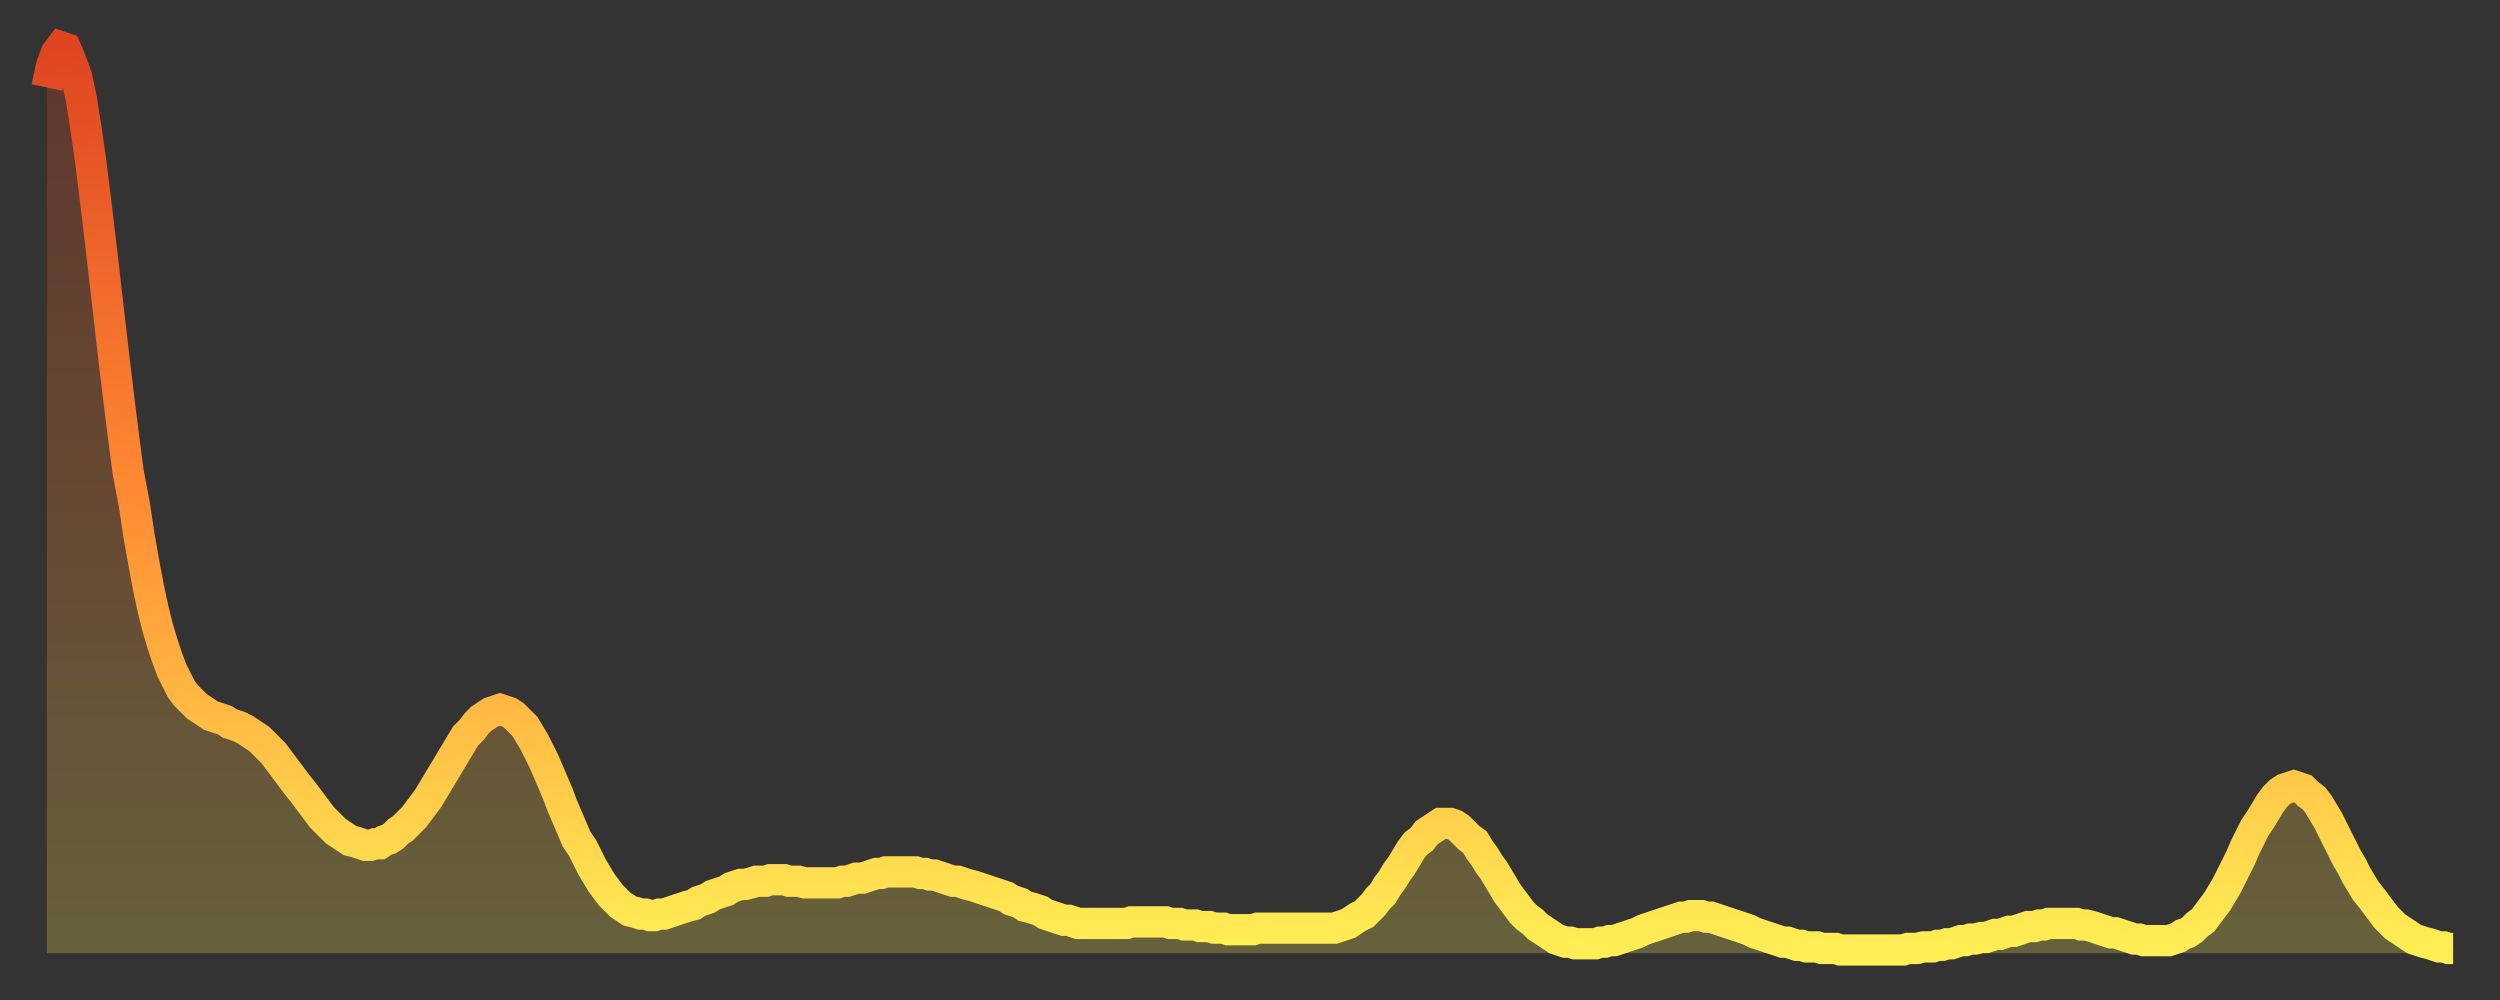 <?xml version="1.0" encoding="utf-8" ?>
<svg baseProfile="full" height="64" version="1.1" width="160" xmlns="http://www.w3.org/2000/svg" xmlns:ev="http://www.w3.org/2001/xml-events" xmlns:xlink="http://www.w3.org/1999/xlink"><rect width="100%" height="100%" fill="#333333" stroke="none"/><defs><linearGradient id="id1438336" x1="0" x2="0" y1="0" y2="1"><stop offset="0%" stop-color="#df4521" /><stop offset="50%" stop-color="#ff8b33" /><stop offset="100%" stop-color="#ffee55" /></linearGradient></defs><g transform="translate(3,3)"><g><path d="M 0.0 2.6 0.3 1.2 0.6 0.4 0.9 0.0 1.2 0.1 1.5 0.8 1.9 1.9 2.2 3.3 2.5 5.2 2.8 7.3 3.1 9.7 3.4 12.2 3.7 14.8 4.0 17.4 4.3 20.0 4.6 22.5 4.9 24.9 5.2 27.2 5.6 29.3 5.9 31.3 6.2 33.0 6.5 34.6 6.8 36.0 7.1 37.2 7.4 38.2 7.7 39.1 8.0 39.9 8.3 40.5 8.6 41.1 8.9 41.5 9.3 41.9 9.6 42.2 9.9 42.4 10.2 42.6 10.5 42.8 10.8 42.9 11.1 43.0 11.4 43.1 11.7 43.3 12.0 43.4 12.3 43.5 12.7 43.7 13.0 43.9 13.3 44.1 13.6 44.3 13.9 44.6 14.2 44.9 14.5 45.2 14.8 45.6 15.1 46.0 15.4 46.4 15.7 46.8 16.0 47.2 16.4 47.7 16.7 48.1 17.0 48.5 17.3 48.9 17.6 49.3 17.9 49.6 18.2 49.9 18.5 50.2 18.8 50.4 19.1 50.6 19.4 50.8 19.8 50.9 20.1 51.0 20.4 51.1 20.7 51.1 21.0 51.0 21.3 51.0 21.6 50.8 21.9 50.7 22.2 50.5 22.5 50.2 22.8 50.0 23.1 49.7 23.5 49.3 23.8 48.9 24.1 48.5 24.4 48.1 24.7 47.6 25.0 47.1 25.3 46.6 25.6 46.1 25.9 45.6 26.2 45.1 26.5 44.6 26.8 44.1 27.2 43.7 27.5 43.3 27.8 43.0 28.1 42.8 28.4 42.6 28.7 42.5 29.0 42.4 29.3 42.5 29.6 42.6 29.9 42.8 30.2 43.1 30.6 43.5 30.9 44.0 31.2 44.5 31.5 45.1 31.8 45.7 32.1 46.4 32.4 47.1 32.7 47.8 33.0 48.6 33.3 49.3 33.6 50.0 33.9 50.7 34.3 51.3 34.6 51.9 34.9 52.5 35.2 53.0 35.5 53.5 35.8 53.9 36.1 54.3 36.4 54.6 36.7 54.9 37.0 55.1 37.3 55.3 37.7 55.4 38.0 55.5 38.3 55.5 38.6 55.6 38.9 55.6 39.2 55.5 39.5 55.5 39.8 55.4 40.1 55.3 40.4 55.2 40.7 55.1 41.0 55.0 41.4 54.9 41.7 54.7 42.0 54.6 42.3 54.5 42.6 54.3 42.9 54.2 43.2 54.1 43.5 54.0 43.8 53.8 44.1 53.7 44.4 53.6 44.7 53.6 45.1 53.5 45.4 53.4 45.7 53.4 46.0 53.4 46.3 53.3 46.6 53.3 46.9 53.3 47.2 53.3 47.5 53.4 47.8 53.4 48.1 53.4 48.5 53.5 48.8 53.5 49.1 53.5 49.4 53.5 49.7 53.5 50.0 53.5 50.3 53.5 50.6 53.5 50.9 53.4 51.2 53.4 51.5 53.3 51.8 53.2 52.2 53.2 52.5 53.1 52.8 53.0 53.1 52.9 53.4 52.9 53.7 52.8 54.0 52.8 54.3 52.8 54.6 52.8 54.9 52.8 55.2 52.8 55.6 52.8 55.9 52.9 56.2 52.9 56.5 53.0 56.8 53.0 57.1 53.1 57.4 53.2 57.7 53.3 58.0 53.4 58.3 53.4 58.6 53.5 58.9 53.6 59.3 53.7 59.6 53.8 59.9 53.9 60.2 54.0 60.5 54.1 60.8 54.2 61.1 54.3 61.4 54.4 61.7 54.6 62.0 54.7 62.3 54.8 62.6 55.0 63.0 55.1 63.3 55.2 63.6 55.3 63.9 55.5 64.2 55.6 64.5 55.7 64.8 55.8 65.1 55.9 65.4 55.9 65.7 56.0 66.0 56.1 66.4 56.1 66.7 56.1 67.0 56.1 67.3 56.1 67.6 56.1 67.9 56.1 68.2 56.1 68.5 56.1 68.8 56.1 69.1 56.1 69.4 56.0 69.7 56.0 70.1 56.0 70.4 56.0 70.7 56.0 71.0 56.0 71.3 56.0 71.6 56.0 71.9 56.1 72.2 56.1 72.5 56.1 72.8 56.2 73.1 56.2 73.5 56.2 73.8 56.3 74.1 56.3 74.4 56.3 74.7 56.4 75.0 56.4 75.3 56.4 75.6 56.5 75.9 56.5 76.2 56.5 76.5 56.5 76.8 56.5 77.2 56.5 77.5 56.4 77.8 56.4 78.1 56.4 78.4 56.4 78.7 56.4 79.0 56.4 79.3 56.4 79.6 56.4 79.9 56.4 80.2 56.4 80.5 56.4 80.9 56.4 81.2 56.4 81.5 56.4 81.8 56.4 82.1 56.4 82.4 56.4 82.7 56.3 83.0 56.2 83.3 56.1 83.6 55.9 83.9 55.7 84.3 55.5 84.6 55.2 84.9 54.9 85.2 54.5 85.5 54.2 85.8 53.7 86.1 53.3 86.4 52.8 86.7 52.4 87.0 51.9 87.3 51.4 87.6 51.0 88.0 50.7 88.3 50.3 88.6 50.1 88.9 49.9 89.2 49.7 89.5 49.7 89.8 49.7 90.1 49.8 90.4 50.0 90.7 50.3 91.0 50.6 91.4 50.9 91.7 51.4 92.0 51.8 92.3 52.3 92.6 52.7 92.9 53.2 93.2 53.7 93.5 54.2 93.8 54.6 94.1 55.0 94.4 55.4 94.7 55.7 95.1 56.0 95.4 56.3 95.7 56.5 96.0 56.7 96.3 56.9 96.6 57.1 96.9 57.2 97.2 57.3 97.5 57.3 97.8 57.4 98.1 57.4 98.4 57.4 98.8 57.4 99.1 57.4 99.4 57.3 99.7 57.3 100.0 57.2 100.3 57.2 100.6 57.1 100.9 57.0 101.2 56.9 101.5 56.8 101.8 56.7 102.2 56.5 102.5 56.4 102.8 56.3 103.1 56.2 103.4 56.1 103.7 56.0 104.0 55.9 104.3 55.8 104.6 55.7 104.9 55.7 105.2 55.6 105.5 55.6 105.9 55.6 106.2 55.7 106.5 55.7 106.8 55.8 107.1 55.9 107.4 56.0 107.7 56.1 108.0 56.2 108.3 56.3 108.6 56.4 108.9 56.5 109.3 56.7 109.6 56.8 109.9 56.9 110.2 57.0 110.5 57.1 110.8 57.2 111.1 57.3 111.4 57.3 111.7 57.4 112.0 57.5 112.3 57.5 112.6 57.6 113.0 57.6 113.3 57.6 113.6 57.7 113.9 57.7 114.2 57.7 114.5 57.7 114.8 57.8 115.1 57.8 115.4 57.8 115.7 57.8 116.0 57.8 116.3 57.8 116.7 57.8 117.0 57.8 117.3 57.8 117.6 57.8 117.9 57.8 118.2 57.8 118.5 57.8 118.8 57.8 119.1 57.7 119.4 57.7 119.7 57.7 120.1 57.6 120.4 57.6 120.7 57.6 121.0 57.5 121.3 57.5 121.6 57.4 121.9 57.4 122.2 57.3 122.5 57.2 122.8 57.2 123.1 57.1 123.4 57.1 123.8 57.0 124.1 57.0 124.4 56.9 124.7 56.8 125.0 56.8 125.3 56.7 125.6 56.6 125.9 56.6 126.2 56.5 126.5 56.4 126.8 56.3 127.2 56.3 127.5 56.2 127.8 56.2 128.1 56.1 128.4 56.1 128.7 56.1 129.0 56.1 129.3 56.1 129.6 56.1 129.9 56.1 130.2 56.2 130.5 56.2 130.9 56.3 131.2 56.4 131.5 56.5 131.8 56.6 132.1 56.7 132.4 56.7 132.7 56.8 133.0 56.9 133.3 57.0 133.6 57.1 133.9 57.1 134.2 57.2 134.6 57.2 134.9 57.2 135.2 57.2 135.5 57.2 135.8 57.2 136.1 57.1 136.4 57.0 136.7 56.8 137.0 56.7 137.3 56.5 137.6 56.2 138.0 55.9 138.3 55.5 138.6 55.1 138.9 54.7 139.2 54.2 139.5 53.7 139.8 53.1 140.1 52.5 140.4 51.9 140.7 51.2 141.0 50.6 141.3 50.0 141.7 49.4 142.0 48.9 142.3 48.4 142.6 48.0 142.9 47.7 143.2 47.5 143.5 47.4 143.8 47.3 144.1 47.4 144.4 47.5 144.7 47.8 145.1 48.1 145.4 48.5 145.7 49.0 146.0 49.5 146.3 50.1 146.6 50.7 146.9 51.3 147.2 51.9 147.5 52.4 147.8 53.0 148.1 53.5 148.4 54.0 148.8 54.5 149.1 54.9 149.4 55.3 149.7 55.7 150.0 56.0 150.3 56.3 150.6 56.5 150.9 56.7 151.2 56.9 151.5 57.1 151.8 57.2 152.1 57.3 152.5 57.4 152.8 57.5 153.1 57.6 153.4 57.6 153.7 57.7 154.0 57.7" fill="none" id="graph-curve" opacity="1" stroke="url(#id1438336)" stroke-width="2" /><path d="M 0 58 L 0.0 2.6 0.3 1.2 0.6 0.4 0.9 0.0 1.2 0.1 1.5 0.8 1.9 1.9 2.2 3.3 2.5 5.2 2.8 7.3 3.1 9.7 3.4 12.2 3.7 14.8 4.0 17.4 4.3 20.0 4.6 22.5 4.9 24.9 5.2 27.2 5.6 29.3 5.9 31.3 6.2 33.0 6.5 34.6 6.8 36.0 7.1 37.2 7.4 38.2 7.7 39.1 8.0 39.9 8.3 40.5 8.6 41.1 8.9 41.5 9.3 41.9 9.6 42.2 9.9 42.4 10.2 42.6 10.5 42.8 10.8 42.9 11.1 43.0 11.4 43.1 11.7 43.3 12.0 43.4 12.3 43.5 12.7 43.7 13.0 43.9 13.3 44.1 13.6 44.3 13.9 44.6 14.2 44.9 14.5 45.2 14.8 45.6 15.1 46.0 15.4 46.4 15.7 46.8 16.0 47.2 16.4 47.7 16.7 48.1 17.0 48.5 17.3 48.9 17.6 49.3 17.9 49.6 18.2 49.9 18.5 50.2 18.8 50.4 19.1 50.6 19.4 50.8 19.8 50.9 20.1 51.0 20.4 51.1 20.7 51.1 21.0 51.0 21.3 51.0 21.6 50.8 21.9 50.7 22.2 50.5 22.5 50.2 22.8 50.0 23.1 49.7 23.5 49.3 23.8 48.9 24.1 48.5 24.4 48.1 24.7 47.6 25.0 47.1 25.3 46.6 25.6 46.1 25.9 45.6 26.2 45.1 26.5 44.6 26.8 44.1 27.2 43.7 27.5 43.3 27.8 43.0 28.1 42.8 28.4 42.6 28.7 42.5 29.0 42.4 29.3 42.5 29.6 42.6 29.9 42.8 30.2 43.1 30.6 43.5 30.9 44.0 31.2 44.5 31.5 45.1 31.8 45.7 32.1 46.4 32.4 47.1 32.7 47.8 33.0 48.6 33.3 49.3 33.6 50.0 33.9 50.7 34.3 51.3 34.6 51.9 34.9 52.5 35.2 53.0 35.5 53.5 35.8 53.9 36.1 54.3 36.4 54.6 36.7 54.9 37.0 55.1 37.3 55.3 37.7 55.4 38.0 55.5 38.3 55.5 38.6 55.6 38.9 55.6 39.2 55.5 39.5 55.5 39.8 55.4 40.1 55.3 40.4 55.2 40.7 55.1 41.0 55.0 41.4 54.9 41.7 54.7 42.0 54.6 42.3 54.5 42.6 54.3 42.9 54.2 43.2 54.1 43.5 54.0 43.8 53.8 44.1 53.7 44.4 53.6 44.7 53.6 45.1 53.5 45.4 53.4 45.7 53.4 46.0 53.4 46.3 53.3 46.6 53.3 46.9 53.3 47.2 53.3 47.5 53.4 47.8 53.4 48.1 53.4 48.5 53.5 48.8 53.5 49.1 53.5 49.4 53.5 49.7 53.5 50.0 53.5 50.3 53.5 50.6 53.5 50.9 53.4 51.2 53.4 51.5 53.3 51.8 53.2 52.2 53.2 52.5 53.1 52.8 53.0 53.1 52.9 53.4 52.9 53.7 52.8 54.0 52.8 54.3 52.8 54.6 52.8 54.9 52.8 55.2 52.8 55.6 52.8 55.9 52.9 56.2 52.9 56.5 53.0 56.8 53.0 57.1 53.1 57.4 53.2 57.7 53.3 58.0 53.4 58.3 53.4 58.6 53.5 58.9 53.6 59.3 53.7 59.6 53.8 59.9 53.9 60.2 54.0 60.5 54.1 60.8 54.2 61.1 54.3 61.4 54.4 61.7 54.6 62.0 54.7 62.3 54.8 62.6 55.0 63.0 55.1 63.3 55.2 63.6 55.3 63.9 55.5 64.2 55.6 64.5 55.7 64.8 55.8 65.1 55.9 65.4 55.9 65.7 56.0 66.0 56.1 66.4 56.1 66.7 56.1 67.0 56.1 67.3 56.1 67.6 56.1 67.9 56.1 68.2 56.1 68.5 56.1 68.8 56.1 69.1 56.1 69.4 56.0 69.7 56.0 70.1 56.0 70.4 56.0 70.7 56.0 71.0 56.0 71.3 56.0 71.6 56.0 71.9 56.1 72.2 56.1 72.5 56.1 72.8 56.2 73.1 56.2 73.5 56.2 73.8 56.3 74.1 56.3 74.4 56.3 74.7 56.4 75.0 56.4 75.3 56.4 75.6 56.5 75.9 56.5 76.2 56.5 76.5 56.5 76.8 56.5 77.2 56.5 77.5 56.4 77.8 56.4 78.1 56.4 78.4 56.4 78.7 56.4 79.0 56.4 79.3 56.4 79.6 56.4 79.9 56.4 80.2 56.4 80.5 56.4 80.9 56.4 81.2 56.4 81.5 56.4 81.8 56.4 82.1 56.4 82.4 56.4 82.7 56.3 83.0 56.2 83.3 56.1 83.6 55.9 83.9 55.7 84.3 55.5 84.6 55.2 84.9 54.9 85.2 54.5 85.5 54.2 85.8 53.7 86.1 53.3 86.4 52.8 86.7 52.4 87.0 51.9 87.3 51.4 87.6 51.0 88.0 50.7 88.3 50.3 88.6 50.1 88.9 49.9 89.2 49.7 89.5 49.7 89.8 49.7 90.1 49.8 90.4 50.0 90.7 50.3 91.0 50.6 91.4 50.9 91.7 51.4 92.0 51.8 92.3 52.3 92.6 52.7 92.9 53.2 93.2 53.7 93.5 54.2 93.8 54.6 94.1 55.0 94.4 55.4 94.7 55.7 95.1 56.0 95.4 56.3 95.7 56.5 96.0 56.7 96.3 56.9 96.6 57.1 96.9 57.2 97.2 57.3 97.5 57.3 97.8 57.4 98.1 57.4 98.4 57.4 98.8 57.4 99.1 57.4 99.4 57.3 99.7 57.3 100.0 57.2 100.3 57.2 100.6 57.1 100.9 57.0 101.2 56.9 101.5 56.8 101.8 56.7 102.2 56.5 102.5 56.4 102.8 56.3 103.1 56.2 103.4 56.1 103.7 56.0 104.0 55.9 104.3 55.8 104.6 55.7 104.9 55.7 105.2 55.6 105.5 55.6 105.9 55.6 106.2 55.7 106.5 55.7 106.8 55.8 107.1 55.9 107.4 56.0 107.7 56.1 108.0 56.2 108.3 56.3 108.6 56.4 108.9 56.5 109.3 56.7 109.6 56.8 109.9 56.9 110.2 57.0 110.5 57.1 110.8 57.2 111.1 57.3 111.4 57.3 111.7 57.4 112.0 57.5 112.3 57.5 112.6 57.6 113.0 57.6 113.3 57.6 113.6 57.7 113.9 57.7 114.2 57.7 114.5 57.7 114.8 57.8 115.1 57.8 115.4 57.8 115.7 57.8 116.0 57.8 116.3 57.8 116.7 57.8 117.0 57.8 117.3 57.8 117.6 57.8 117.9 57.8 118.2 57.8 118.5 57.8 118.8 57.8 119.1 57.7 119.4 57.7 119.7 57.7 120.1 57.6 120.4 57.6 120.7 57.6 121.0 57.5 121.3 57.5 121.6 57.4 121.9 57.4 122.2 57.3 122.5 57.2 122.8 57.2 123.1 57.1 123.4 57.1 123.8 57.0 124.1 57.0 124.4 56.9 124.7 56.8 125.0 56.8 125.3 56.7 125.6 56.6 125.9 56.6 126.2 56.5 126.5 56.4 126.8 56.3 127.2 56.3 127.5 56.2 127.8 56.2 128.1 56.1 128.4 56.1 128.7 56.1 129.0 56.1 129.3 56.1 129.6 56.1 129.9 56.1 130.2 56.2 130.5 56.2 130.9 56.3 131.2 56.4 131.5 56.5 131.8 56.6 132.1 56.7 132.4 56.7 132.7 56.8 133.0 56.9 133.3 57.0 133.6 57.1 133.9 57.1 134.2 57.2 134.6 57.2 134.9 57.2 135.2 57.2 135.5 57.2 135.8 57.2 136.1 57.1 136.4 57.0 136.7 56.8 137.0 56.7 137.3 56.5 137.6 56.2 138.0 55.9 138.3 55.5 138.6 55.1 138.9 54.7 139.2 54.2 139.5 53.7 139.8 53.1 140.1 52.5 140.4 51.9 140.7 51.2 141.0 50.6 141.3 50.0 141.7 49.4 142.0 48.9 142.3 48.4 142.6 48.0 142.9 47.7 143.2 47.5 143.5 47.4 143.8 47.3 144.1 47.4 144.4 47.5 144.7 47.8 145.1 48.1 145.4 48.5 145.7 49.0 146.0 49.5 146.3 50.1 146.6 50.7 146.9 51.3 147.2 51.9 147.5 52.4 147.8 53.0 148.1 53.5 148.4 54.0 148.8 54.5 149.1 54.9 149.4 55.3 149.7 55.7 150.0 56.0 150.3 56.3 150.6 56.5 150.9 56.7 151.2 56.9 151.5 57.1 151.8 57.2 152.1 57.3 152.5 57.4 152.8 57.5 153.1 57.6 153.4 57.6 153.7 57.7 154.0 57.7 154 58" fill="url(#id1438336)" fill-opacity=".25" id="graph-shadow" /></g></g></svg>